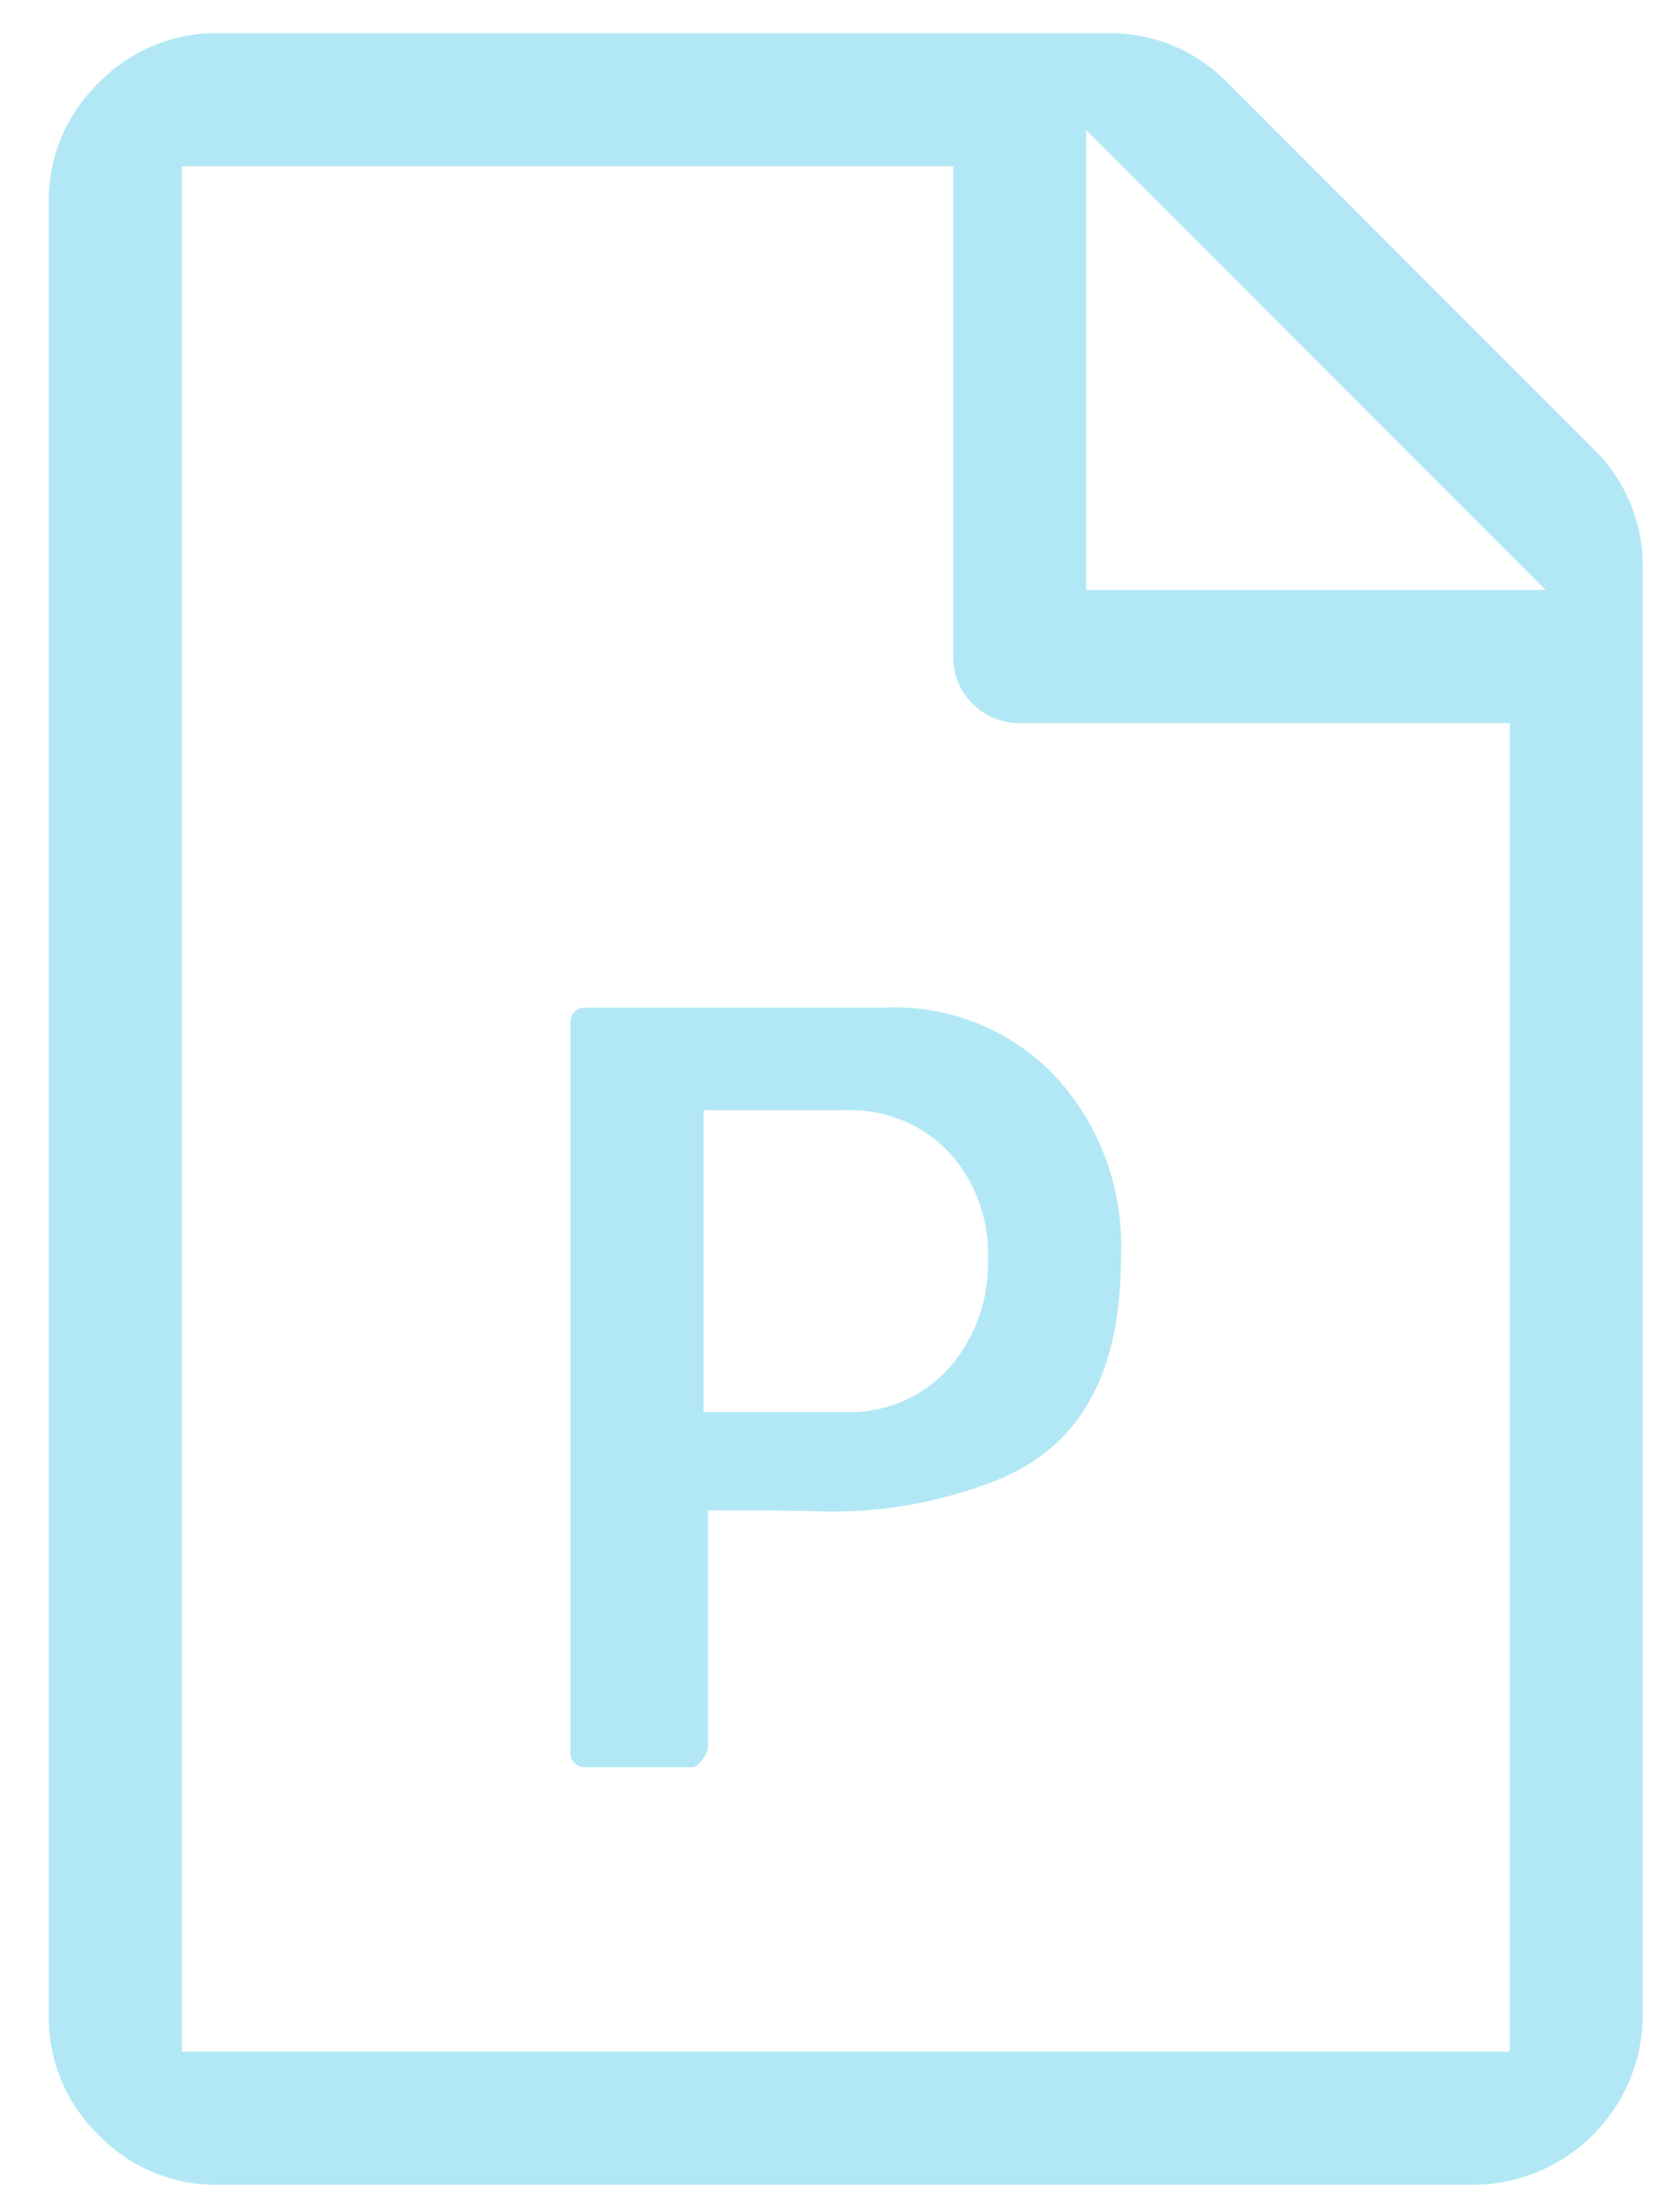 <svg id="pdf" xmlns="http://www.w3.org/2000/svg" xmlns:xlink="http://www.w3.org/1999/xlink" width="35.835" height="46.982" viewBox="0 0 35.835 46.982">
  <defs>
    <clipPath id="clip-path">
      <rect x="-7.959" y="-6.293" width="52" height="53.87" fill="none"/>
    </clipPath>
  </defs>
  <title>icn-pdf-download</title>
  <g clip-path="url(#clip-path)">
    <path d="M15.008,30.105h3.032a2.857,2.857,0,0,0,2.233-.973,3.391,3.391,0,0,0,.8-2.29,3.209,3.209,0,0,0-.818-2.264,2.89,2.89,0,0,0-2.215-.908h-3.032Zm-2.532,7.569a.273.273,0,0,1-.22-.09.269.269,0,0,1-.087-.217v-15.58a.301.301,0,0,1,.307-.306h6.399a4.729,4.729,0,0,1,3.634,1.463,5.327,5.327,0,0,1,1.402,3.85c0,2.45-.84,3.997-2.569,4.73a9.547,9.547,0,0,1-4.116.687c-.21,0-.426-.002-.647-.009h-1.478v5.072a.685.685,0,0,1-.182.312.281.281,0,0,1-.125.088Zm10.694-25.097h9.801l-9.801-9.801Zm-19.29,31.161h28.322v-28.322h-10.452a1.41,1.41,0,0,1-1.419-1.42V3.545H3.88Zm.806,2.839a3.487,3.487,0,0,1-2.584-1.063,3.486,3.486,0,0,1-1.061-2.583v-38.58a3.485,3.485,0,0,1,1.061-2.582,3.49,3.49,0,0,1,2.584-1.062h18.918a3.487,3.487,0,0,1,2.584,1.062l7.79,7.79a3.487,3.487,0,0,1,1.063,2.583v30.789a3.628,3.628,0,0,1-3.645,3.646Z" fill="#b2e8f5"/>
  </g>
</svg>

